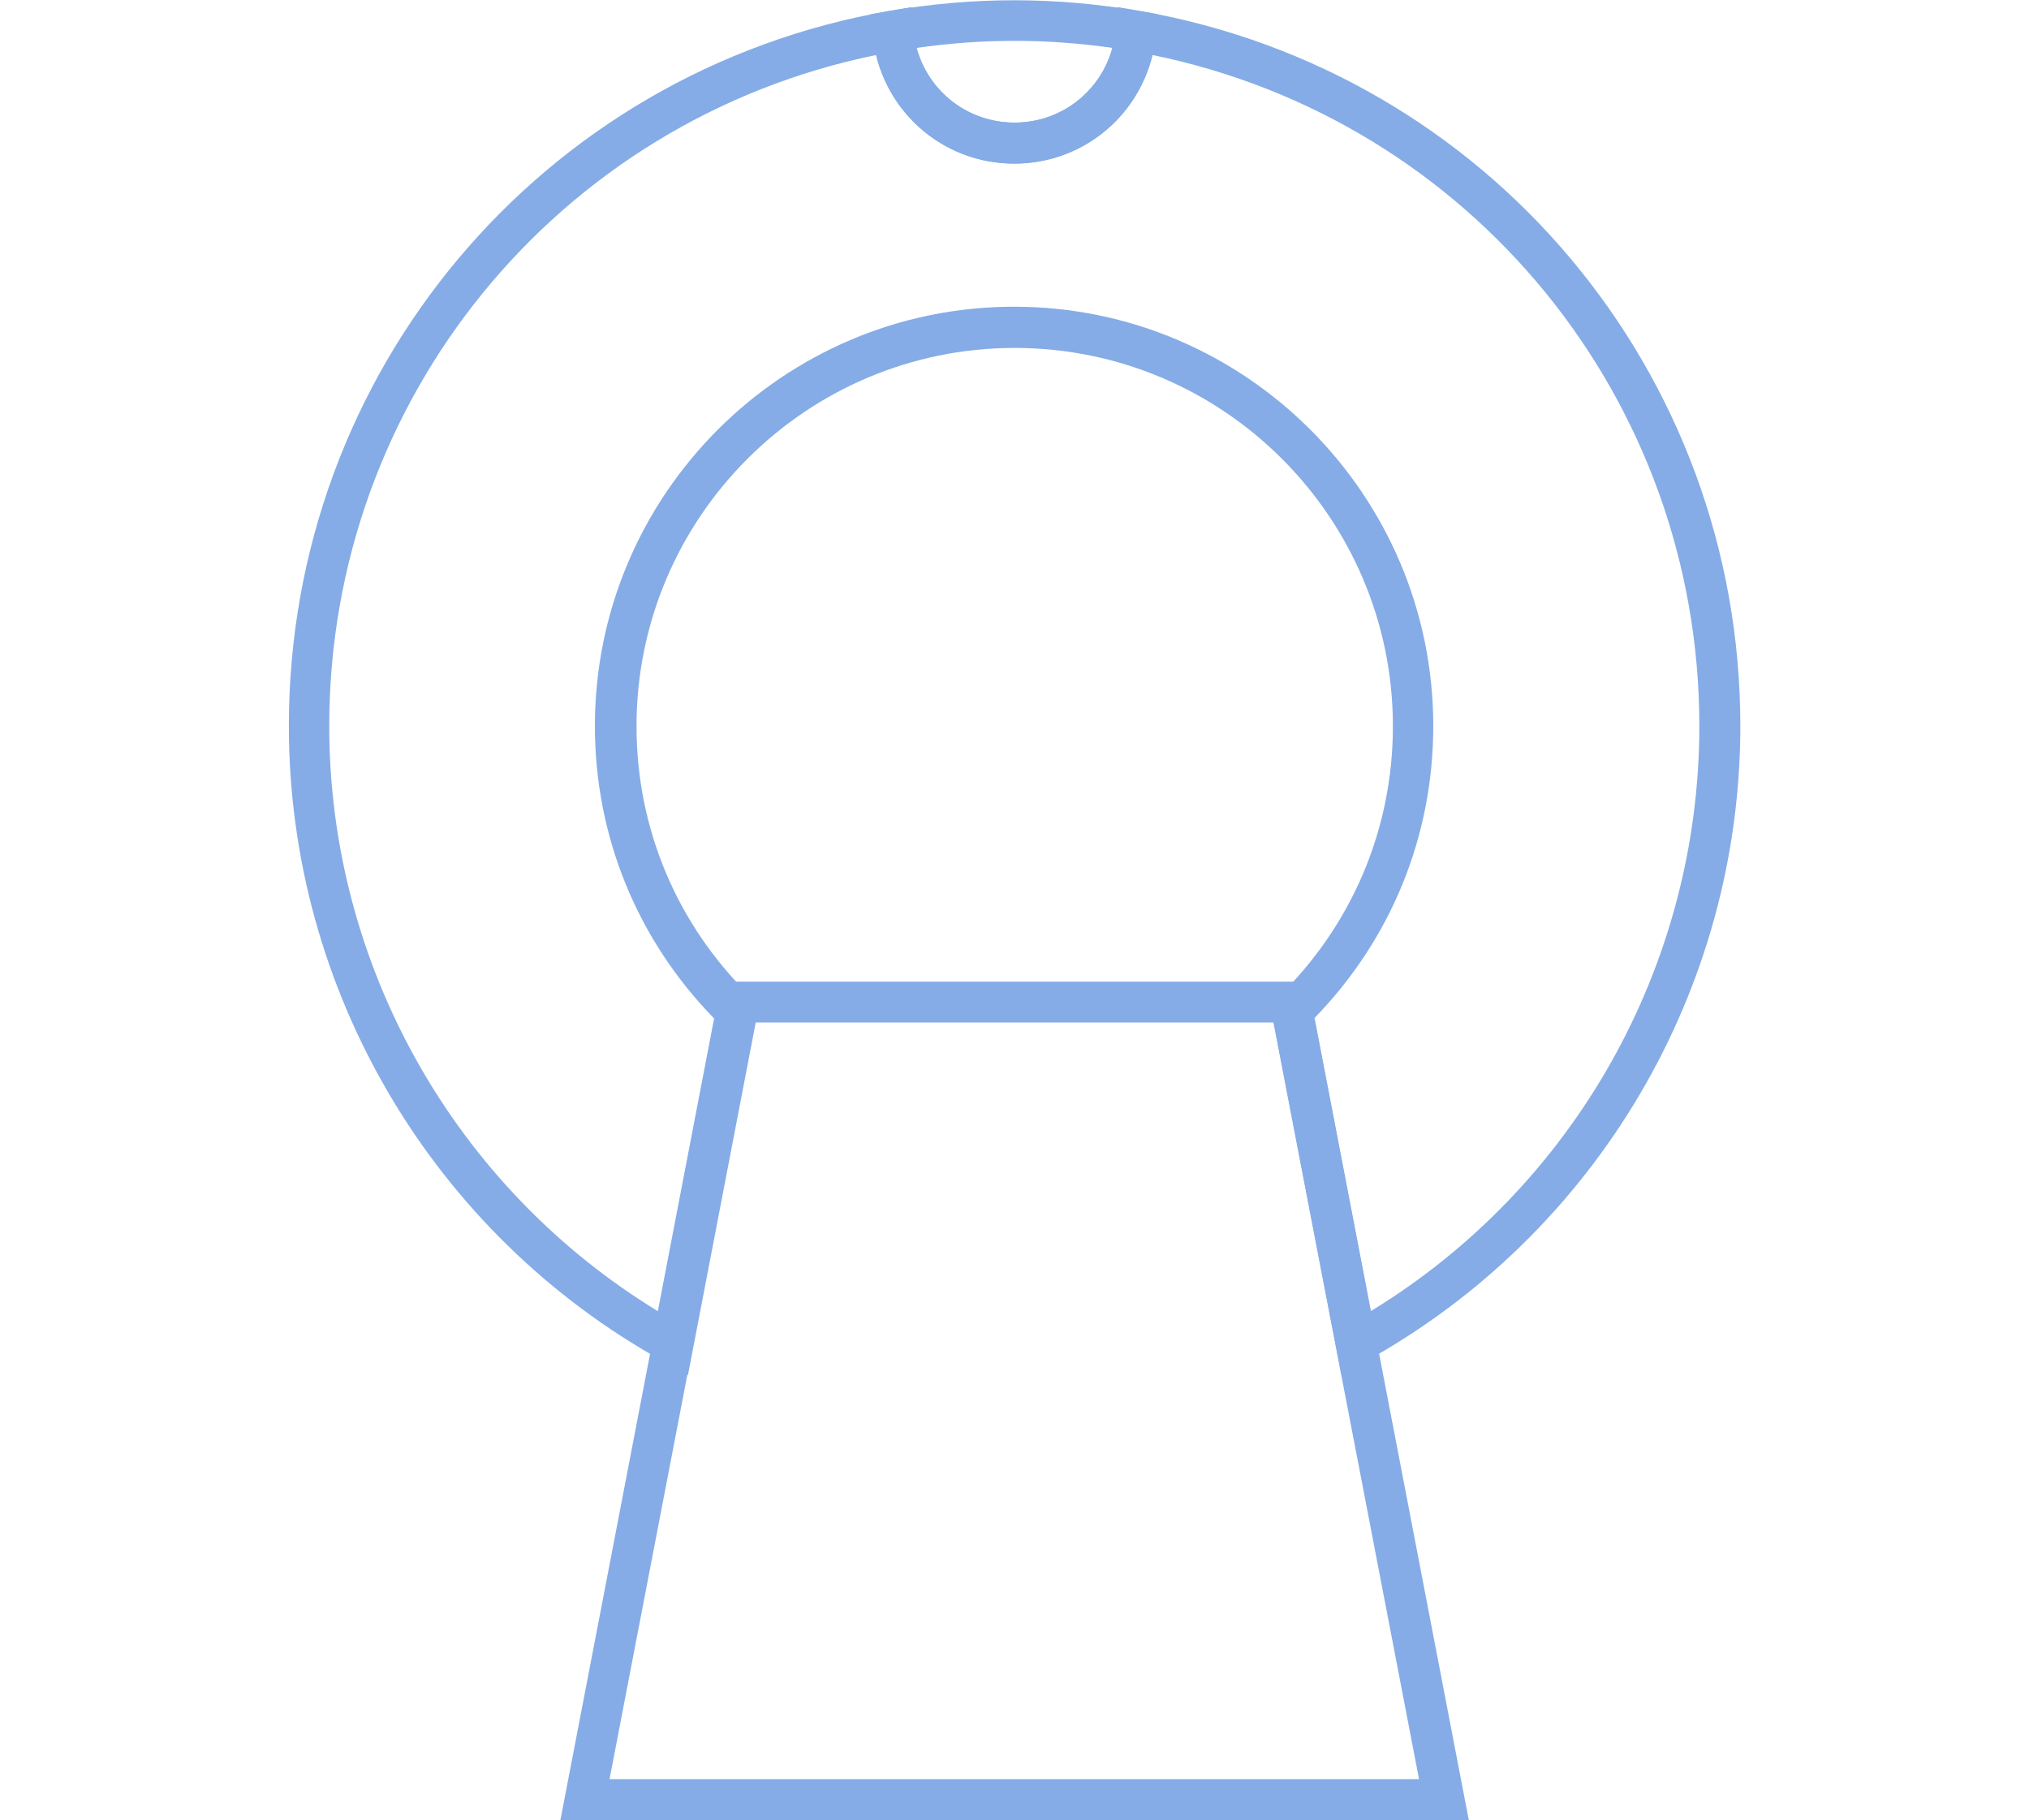 <?xml version="1.0" encoding="UTF-8"?>
<svg id="_レイヤー_2" data-name="レイヤー 2" xmlns="http://www.w3.org/2000/svg" xmlns:xlink="http://www.w3.org/1999/xlink" viewBox="0 0 97 87">
  <defs>
    <style>
      .cls-1 {
        fill: #85ace6;
      }

      .cls-1, .cls-2 {
        stroke-width: 0px;
      }

      .cls-2 {
        fill: none;
      }

      .cls-3 {
        clip-path: url(#clippath);
      }
    </style>
    <clipPath id="clippath">
      <rect class="cls-2" width="97" height="87"/>
    </clipPath>
  </defs>
  <g id="_レイヤー_1-2" data-name="レイヤー 1">
    <g class="cls-3">
      <g>
        <path class="cls-1" d="M48.5,7.82c-3.56,0-6.48-2.69-6.79-6.25l-.08-.89.88-.15c4-.69,7.96-.69,11.96,0l.88.15-.08.89c-.31,3.56-3.23,6.25-6.79,6.25ZM43.82,2.29c.57,2.09,2.45,3.57,4.68,3.57s4.11-1.48,4.68-3.57c-3.14-.45-6.22-.45-9.36,0Z"/>
        <path class="cls-1" d="M70.21,87H26.79l7.71-40.08h28.01l7.71,40.08ZM29.15,85.04h38.69l-6.96-36.17h-24.78l-6.96,36.17Z"/>
        <path class="cls-1" d="M64.13,65.72l-3.4-17.69.38-.37c3.53-3.44,5.48-8.04,5.48-12.95,0-9.97-8.11-18.08-18.08-18.08s-18.08,8.11-18.08,18.08c0,4.92,1.95,9.52,5.48,12.95l.38.37-3.4,17.69-1.18-.65c-11.04-6.12-17.9-17.76-17.9-30.36C13.8,17.79,25.88,3.41,42.52.52l1.05-.18.09,1.06c.22,2.54,2.3,4.46,4.84,4.46s4.62-1.92,4.84-4.46l.09-1.06,1.05.18c16.64,2.89,28.72,17.27,28.72,34.18,0,12.6-6.86,24.24-17.9,30.36l-1.18.65ZM62.84,48.68l2.69,13.99c9.73-5.93,15.71-16.53,15.71-27.97,0-15.63-10.93-28.96-26.14-32.07-.74,3.02-3.42,5.19-6.61,5.19s-5.87-2.17-6.61-5.19c-15.2,3.11-26.14,16.44-26.14,32.07,0,11.44,5.99,22.04,15.71,27.97l2.69-13.99c-3.68-3.77-5.7-8.71-5.7-13.98,0-11.05,8.99-20.04,20.04-20.04s20.04,8.99,20.04,20.04c0,5.27-2.02,10.21-5.7,13.98Z"/>
      </g>
    </g>
  </g>
</svg>